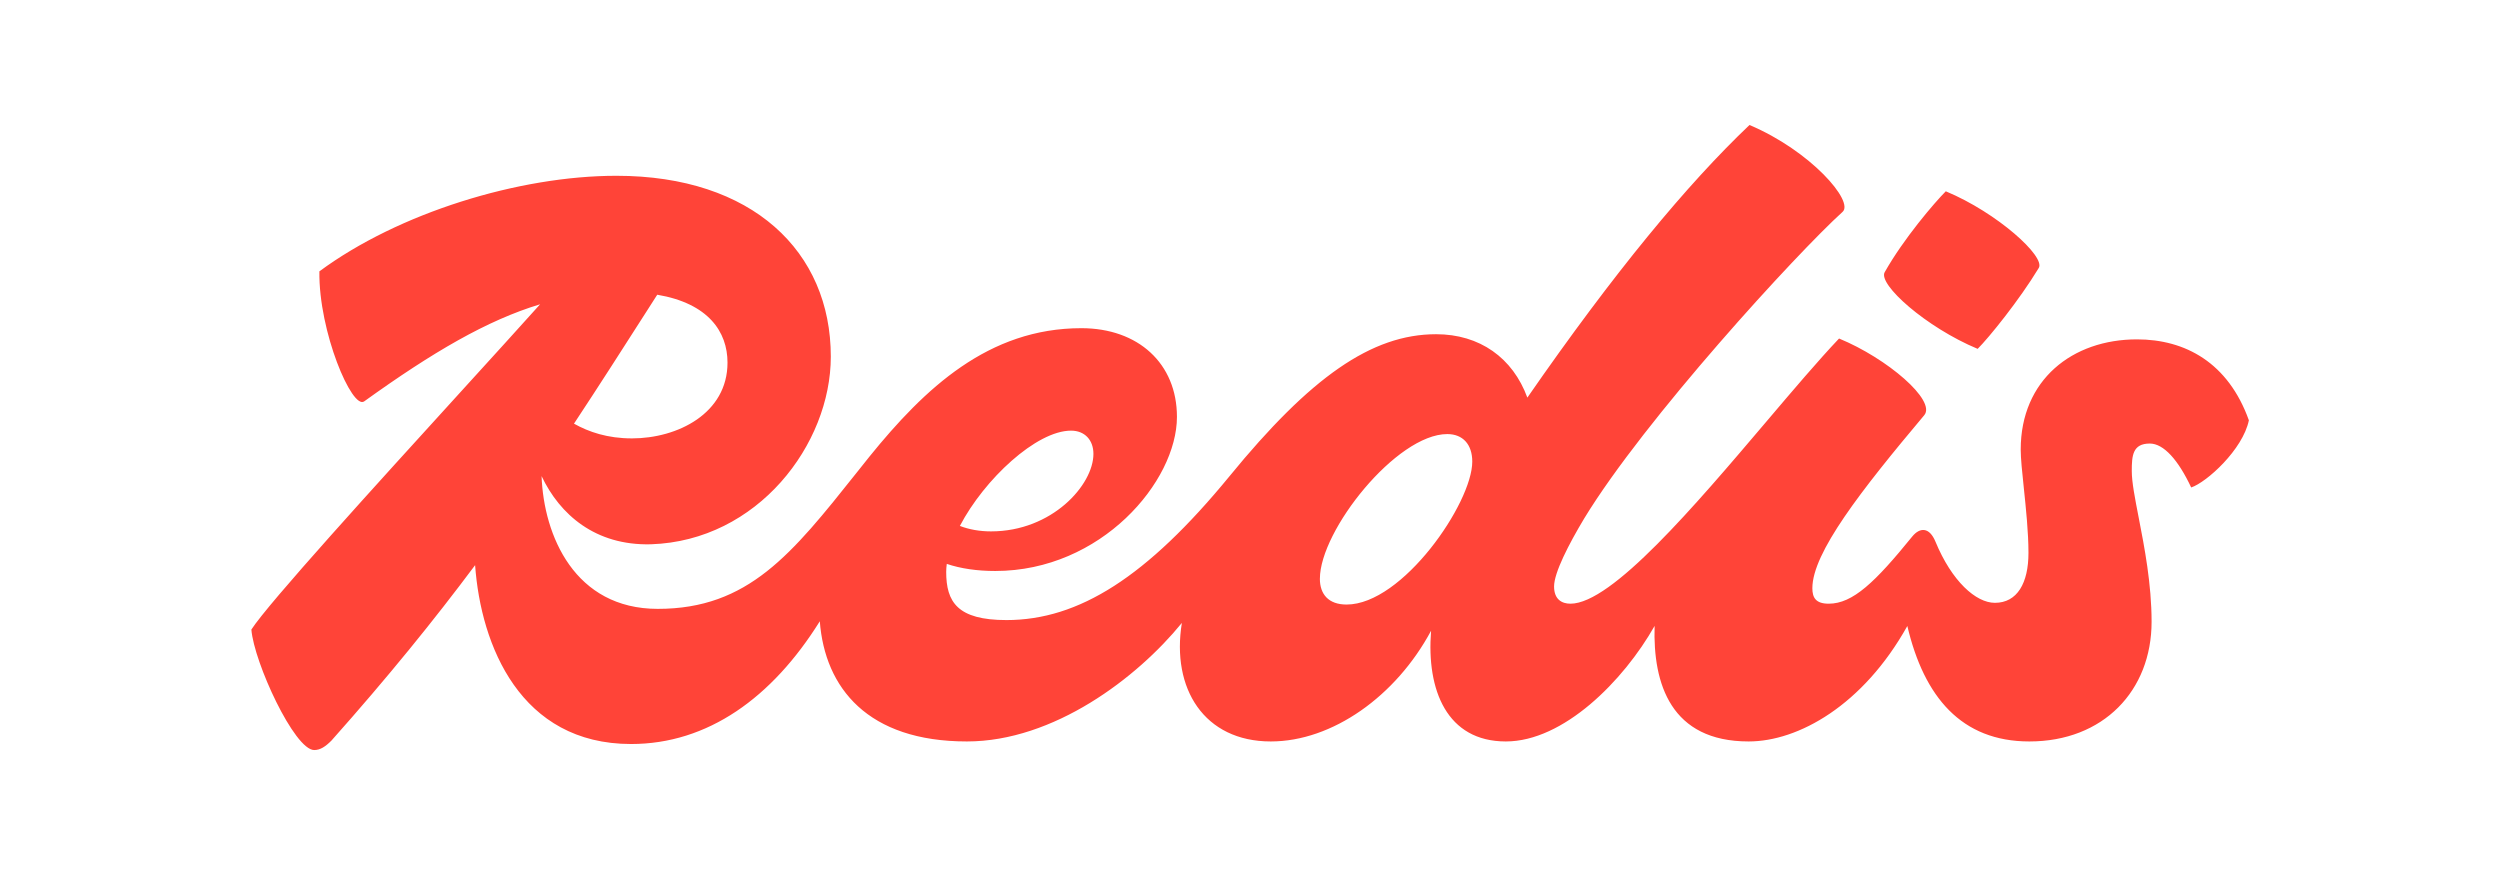 <?xml version="1.0" encoding="UTF-8" standalone="no"?>
<svg
   width="200"
   height="70"
   viewBox="0 0 200 70"
   fill="none"
   version="1.1"
   id="svg1"
   sodipodi:docname="REDIS_NASDAQGS.svg"
   inkscape:version="1.3.2 (091e20e, 2023-11-25, custom)"
   xmlns:inkscape="http://www.inkscape.org/namespaces/inkscape"
   xmlns:sodipodi="http://sodipodi.sourceforge.net/DTD/sodipodi-0.dtd"
   xmlns="http://www.w3.org/2000/svg"
   xmlns:svg="http://www.w3.org/2000/svg">
  <sodipodi:namedview
     id="namedview1"
     pagecolor="#ffffff"
     bordercolor="#000000"
     borderopacity="0.25"
     inkscape:showpageshadow="2"
     inkscape:pageopacity="0.0"
     inkscape:pagecheckerboard="0"
     inkscape:deskcolor="#d1d1d1"
     inkscape:zoom="3.3852941"
     inkscape:cx="70.747176"
     inkscape:cy="4.5786273"
     inkscape:window-width="1920"
     inkscape:window-height="1001"
     inkscape:window-x="2391"
     inkscape:window-y="-9"
     inkscape:window-maximized="1"
     inkscape:current-layer="svg1" />
  <g
     clip-path="url(#clip0_1878_297)"
     id="g1"
     transform="matrix(1.88,0,0,1.88,20.11,10)"
     style="stroke-width:0.532">
    <path
       fill-rule="evenodd"
       clip-rule="evenodd"
       d="m 75.291,13.812 c 0,-2.968 2.198,-4.69 4.946,-4.69 2.052,0 3.884,0.989 4.763,3.444 -0.257,1.246 -1.795,2.638 -2.455,2.858 -0.55,-1.172 -1.173,-1.869 -1.759,-1.869 -0.733,0 -0.769,0.513 -0.769,1.172 0,0.467 0.134,1.155 0.295,1.983 0.243,1.25 0.548,2.82 0.548,4.429 0,2.931 -2.052,5.093 -5.203,5.093 -2.885,0 -4.479,-1.891 -5.191,-4.913 -1.885,3.377 -4.641,4.913 -6.753,4.913 -3.302,0 -4.08,-2.441 -4.001,-4.917 -1.327,2.345 -3.881,4.917 -6.331,4.917 -2.501,0 -3.384,-2.176 -3.181,-4.711 -1.498,2.791 -4.208,4.711 -6.821,4.711 -2.835,0 -4.238,-2.252 -3.784,-5.044 -1.907,2.344 -5.458,5.044 -9.149,5.044 -4.209,0 -6.041,-2.27 -6.258,-5.114 -2.031,3.256 -4.769,5.223 -8.031,5.223 -4.708,0 -6.392,-4.187 -6.637,-7.611 -1.745,2.337 -3.707,4.761 -6.113,7.465 -0.256,0.257 -0.476,0.403 -0.733,0.403 C 1.832,26.599 0.11,22.862 0,21.47 0.723,20.348 5.281,15.34 8.951,11.308 10.241,9.891 11.421,8.594 12.286,7.629 10.039,8.307 7.722,9.66 4.8,11.761 4.287,12.127 2.858,8.793 2.894,6.228 c 3.371,-2.491 8.5,-4.067 12.64,-4.067 5.789,0 9.123,3.224 9.123,7.694 0,3.737 -3.114,7.84 -7.657,7.987 -2.362,0.061 -3.876,-1.265 -4.651,-2.902 0.092,2.533 1.409,5.65 4.944,5.65 3.853,0 5.703,-2.326 8.463,-5.795 0.179,-0.225 0.362,-0.456 0.55,-0.69 2.345,-2.894 5.056,-5.459 9.013,-5.459 2.418,0 4.067,1.502 4.067,3.774 0,2.748 -3.224,6.558 -7.731,6.558 -0.77,0 -1.471,-0.101 -2.063,-0.302 -0.015,0.116 -0.025,0.229 -0.025,0.339 0,1.282 0.476,2.052 2.565,2.052 3.078,0 5.972,-1.832 9.489,-6.119 3.444,-4.213 6.045,-6.045 8.793,-6.045 1.855,0 3.263,1.005 3.883,2.698 C 57.98,6.283 61.104,2.514 63.75,0 c 2.601,1.099 4.47,3.261 3.957,3.7 -1.942,1.759 -8.427,8.83 -10.991,13.043 -0.659,1.099 -1.282,2.308 -1.282,2.894 0,0.55 0.33,0.733 0.696,0.733 1.76,0 5.288,-4.156 8.335,-7.745 1.138,-1.341 2.209,-2.603 3.096,-3.539 2.052,0.843 4.14,2.638 3.627,3.261 -2.711,3.224 -4.763,5.862 -4.763,7.364 0,0.403 0.146,0.659 0.696,0.659 1.026,0 1.978,-0.916 3.554,-2.858 0.33,-0.403 0.733,-0.403 0.989,0.22 0.696,1.685 1.722,2.601 2.528,2.601 0.953,0 1.429,-0.843 1.429,-2.125 0,-0.876 -0.107,-1.895 -0.199,-2.773 -0.07,-0.663 -0.131,-1.246 -0.131,-1.624 z M 16.194,13.336 c 1.942,0 4.067,-1.062 4.067,-3.224 0,-1.312 -0.814,-2.521 -2.99,-2.89 -0.115,0.179 -0.229,0.358 -0.342,0.535 -1.106,1.728 -2.148,3.359 -3.201,4.952 0.63,0.354 1.428,0.627 2.466,0.627 z m 19.638,0.659 c 0,-0.586 -0.366,-0.989 -0.953,-0.989 -1.47,0 -3.687,2.063 -4.73,4.055 0.385,0.149 0.837,0.232 1.323,0.232 2.601,0 4.36,-1.978 4.36,-3.297 z m 9.636,5.312 c 0,0.659 0.366,1.099 1.136,1.099 2.381,0 5.349,-4.323 5.349,-6.082 0,-0.733 -0.403,-1.172 -1.062,-1.172 -2.162,0 -5.422,4.104 -5.422,6.155 z M 76.06,6.082 c -0.843,1.392 -2.125,2.968 -2.601,3.444 -2.198,-0.916 -4.25,-2.748 -3.957,-3.261 0.806,-1.429 2.125,-2.968 2.601,-3.444 2.198,0.916 4.25,2.784 3.957,3.261 z"
       fill="#ff4438"
       id="path1"
       style="stroke-width:0.532" />
  </g>
  <defs
     id="defs1">
    <clipPath
       id="clip0_1878_297">
      <rect
         width="85"
         height="26.599"
         fill="#ffffff"
         id="rect1"
         x="0"
         y="0" />
    </clipPath>
  </defs>
</svg>
